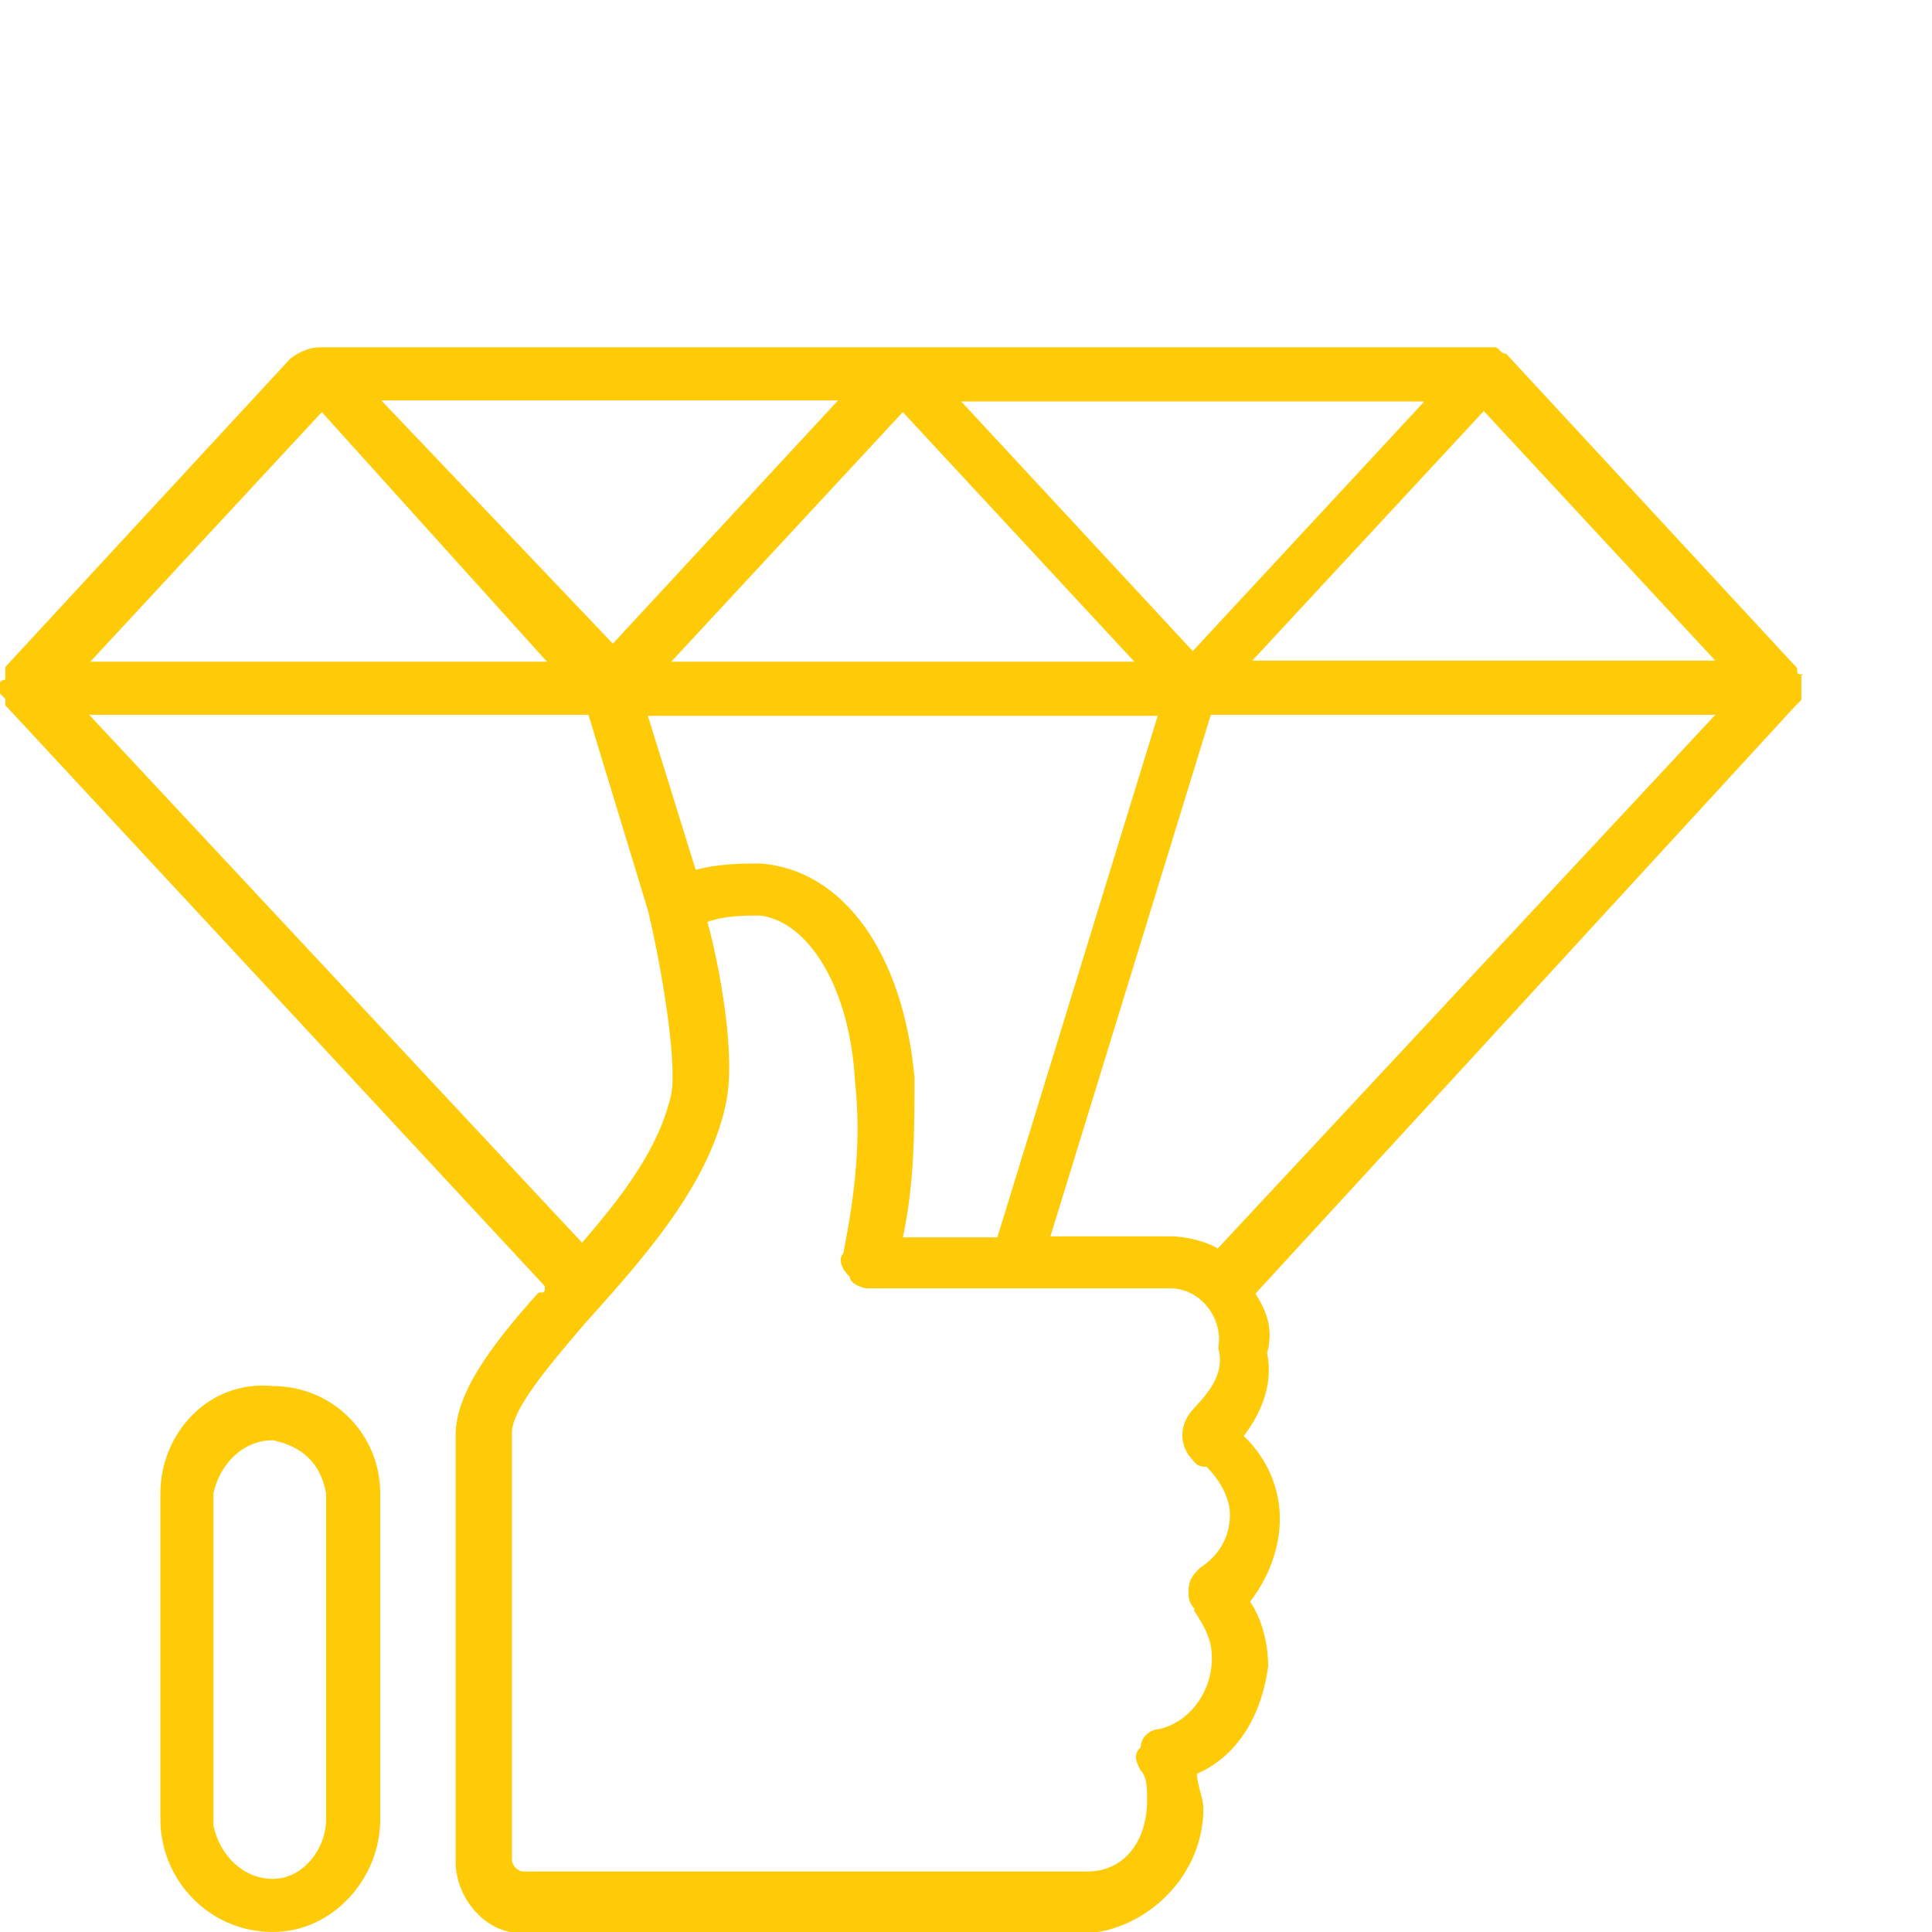 <?xml version="1.0" encoding="UTF-8"?>
<!DOCTYPE svg PUBLIC "-//W3C//DTD SVG 1.1//EN" "http://www.w3.org/Graphics/SVG/1.1/DTD/svg11.dtd">
<!-- Creator: CorelDRAW 2019 (64-Bit) -->
<svg xmlns="http://www.w3.org/2000/svg" xml:space="preserve" width="6.35mm" height="6.35mm" version="1.1" style="shape-rendering:geometricPrecision; text-rendering:geometricPrecision; image-rendering:optimizeQuality; fill-rule:evenodd; clip-rule:evenodd"
viewBox="0 0 18.19 18.19"
 xmlns:xlink="http://www.w3.org/1999/xlink"
 xmlns:xodm="http://www.corel.com/coreldraw/odm/2003">
 <defs>
  <style type="text/css">
   <![CDATA[
    .fil0 {fill:none}
    .fil1 {fill:#FFCB09}
   ]]>
  </style>
 </defs>
 <g id="Layer_x0020_1">
  <rect class="fil0" width="18.19" height="18.19"/>
  <g id="_1681988027632">
   <path class="fil1" d="M16.98 6.35c0,0 0,0 0,0 0,0 0,0 0,0 -0.06,0 -0.06,0 -0.06,-0.06 0,0 0,0 0,0 -2.74,-2.96 -2.74,-2.96 -2.74,-2.96 0,0 0,0 0,0 -0.06,0 -0.06,-0.06 -0.11,-0.06 0,0 0,0 0,0 0,0 -0.06,0 -0.11,0 -10.95,0 -10.95,0 -10.95,0 -0.11,0 -0.22,0.06 -0.28,0.11 -2.68,2.9 -2.68,2.9 -2.68,2.9 0,0 0,0 0,0 0,0 0,0.06 0,0.06 0,0 0,0 0,0 0,0 0,0 0,0 0,0.06 0,0.06 0,0.06 0,0 -0.06,0 -0.06,0.06 0,0.06 0,0.06 0,0.06 0,0 0.06,0.06 0.06,0.06 0,0 0,0 0,0 0,0 0,0 0,0 0,0 0,0 0,0.06 0,0 0,0 0,0 0,0 0,0 0,0 5.08,5.47 5.08,5.47 5.08,5.47 0,0.06 0,0.06 -0.06,0.06 -0.45,0.5 -0.78,0.95 -0.78,1.34 0,4.02 0,4.02 0,4.02 0,0.34 0.28,0.67 0.61,0.67 0,0 0.06,0 0.06,0 5.31,0 5.31,0 5.31,0 0.56,-0.06 1.06,-0.56 1.06,-1.17 0,-0.11 -0.06,-0.22 -0.06,-0.33 0.39,-0.17 0.61,-0.56 0.67,-1.01 0,-0.22 -0.06,-0.45 -0.17,-0.61 0.17,-0.22 0.28,-0.5 0.28,-0.78 0,-0.28 -0.11,-0.56 -0.34,-0.78 0.17,-0.22 0.28,-0.5 0.22,-0.78 0.06,-0.22 0,-0.39 -0.11,-0.56 5.08,-5.53 5.08,-5.53 5.08,-5.53 0,0 0,0 0,0 0,0 0,0 0,0 0,0 0,0 0.06,-0.06 0,0 0,0 0,0 0,0 0,0 0,0 0,0 0,0 0,0 0,0 0,-0.06 0,-0.06 0,0 0,0 0,0 0,-0.06 0,-0.11 0,-0.17l0 0zm-3.57 -2.57c-2.18,2.35 -2.18,2.35 -2.18,2.35 -2.18,-2.35 -2.18,-2.35 -2.18,-2.35l4.36 0zm-4.91 7.87c0.11,-0.5 0.11,-1.01 0.11,-1.51 -0.11,-1.17 -0.67,-1.95 -1.45,-2.01 -0.17,0 -0.39,0 -0.61,0.06 -0.45,-1.45 -0.45,-1.45 -0.45,-1.45 4.8,0 4.8,0 4.8,0 -1.51,4.91 -1.51,4.91 -1.51,4.91l-0.89 0zm2.18 -5.42c-4.36,0 -4.36,0 -4.36,0 2.18,-2.35 2.18,-2.35 2.18,-2.35l2.18 2.35zm-4.91 -0.17c-2.18,-2.29 -2.18,-2.29 -2.18,-2.29 4.3,0 4.3,0 4.3,0l-2.12 2.29zm-2.74 -2.18c2.12,2.35 2.12,2.35 2.12,2.35 -4.3,0 -4.3,0 -4.3,0l2.18 -2.35zm-2.18 2.85c4.69,0 4.69,0 4.69,0 0.56,1.84 0.56,1.84 0.56,1.84 0,0 0,0 0,0 0.11,0.45 0.28,1.4 0.22,1.73 -0.11,0.5 -0.45,0.95 -0.84,1.4l-4.64 -4.97zm10.39 8.43c0.11,0.17 0.17,0.28 0.17,0.45 0,0.33 -0.22,0.61 -0.5,0.67 -0.06,0 -0.17,0.06 -0.17,0.17 -0.06,0.06 -0.06,0.11 0,0.22 0.06,0.06 0.06,0.17 0.06,0.28 0,0.39 -0.22,0.67 -0.56,0.67 -0.06,0 -0.06,0 -0.06,0 -5.25,0 -5.25,0 -5.25,0 -0.06,0 -0.11,-0.06 -0.11,-0.11 0,0 0,0 0,0 0,-4.02 0,-4.02 0,-4.02 0,-0.22 0.33,-0.61 0.67,-1.01 0.5,-0.56 1.17,-1.28 1.34,-2.07 0.11,-0.45 -0.06,-1.34 -0.17,-1.73 0.17,-0.06 0.34,-0.06 0.5,-0.06 0.45,0.06 0.84,0.67 0.89,1.56 0.06,0.56 0,1.06 -0.11,1.62 -0.06,0.06 0,0.17 0.06,0.22 0,0.06 0.11,0.11 0.17,0.11 2.85,0 2.85,0 2.85,0 0.28,0 0.5,0.28 0.45,0.56 0.06,0.22 -0.06,0.39 -0.22,0.56 -0.11,0.11 -0.17,0.28 -0.06,0.45 0.06,0.06 0.06,0.11 0.17,0.11 0,0 0,0 0,0 0.11,0.11 0.22,0.28 0.22,0.45 0,0.22 -0.11,0.39 -0.28,0.5 -0.06,0.06 -0.11,0.11 -0.11,0.22 0,0.06 0,0.11 0.06,0.17l0 0zm0.22 -3.41c-0.11,-0.06 -0.28,-0.11 -0.45,-0.11 -1.12,0 -1.12,0 -1.12,0 1.51,-4.91 1.51,-4.91 1.51,-4.91 4.75,0 4.75,0 4.75,0l-4.69 5.03zm0.33 -5.53c2.18,-2.35 2.18,-2.35 2.18,-2.35 2.18,2.35 2.18,2.35 2.18,2.35l-4.36 0z"/>
   <path class="fil1" d="M2.57 13.05c-0.61,-0.06 -1.06,0.45 -1.06,1.01 0,0 0,0 0,0 0,3.07 0,3.07 0,3.07 0,0.56 0.45,1.06 1.06,1.06 0.56,0 1.01,-0.5 1.01,-1.06 0,-3.07 0,-3.07 0,-3.07 0,-0.56 -0.45,-1.01 -1.01,-1.01l0 0zm0.5 4.08c0,0.28 -0.22,0.56 -0.5,0.56 -0.28,0 -0.5,-0.22 -0.56,-0.5 0,0 0,0 0,-0.06 0,-3.07 0,-3.07 0,-3.07 0.06,-0.28 0.28,-0.5 0.56,-0.5 0.28,0.06 0.45,0.22 0.5,0.5l0 3.07z"/>
  </g>
 </g>
</svg>
